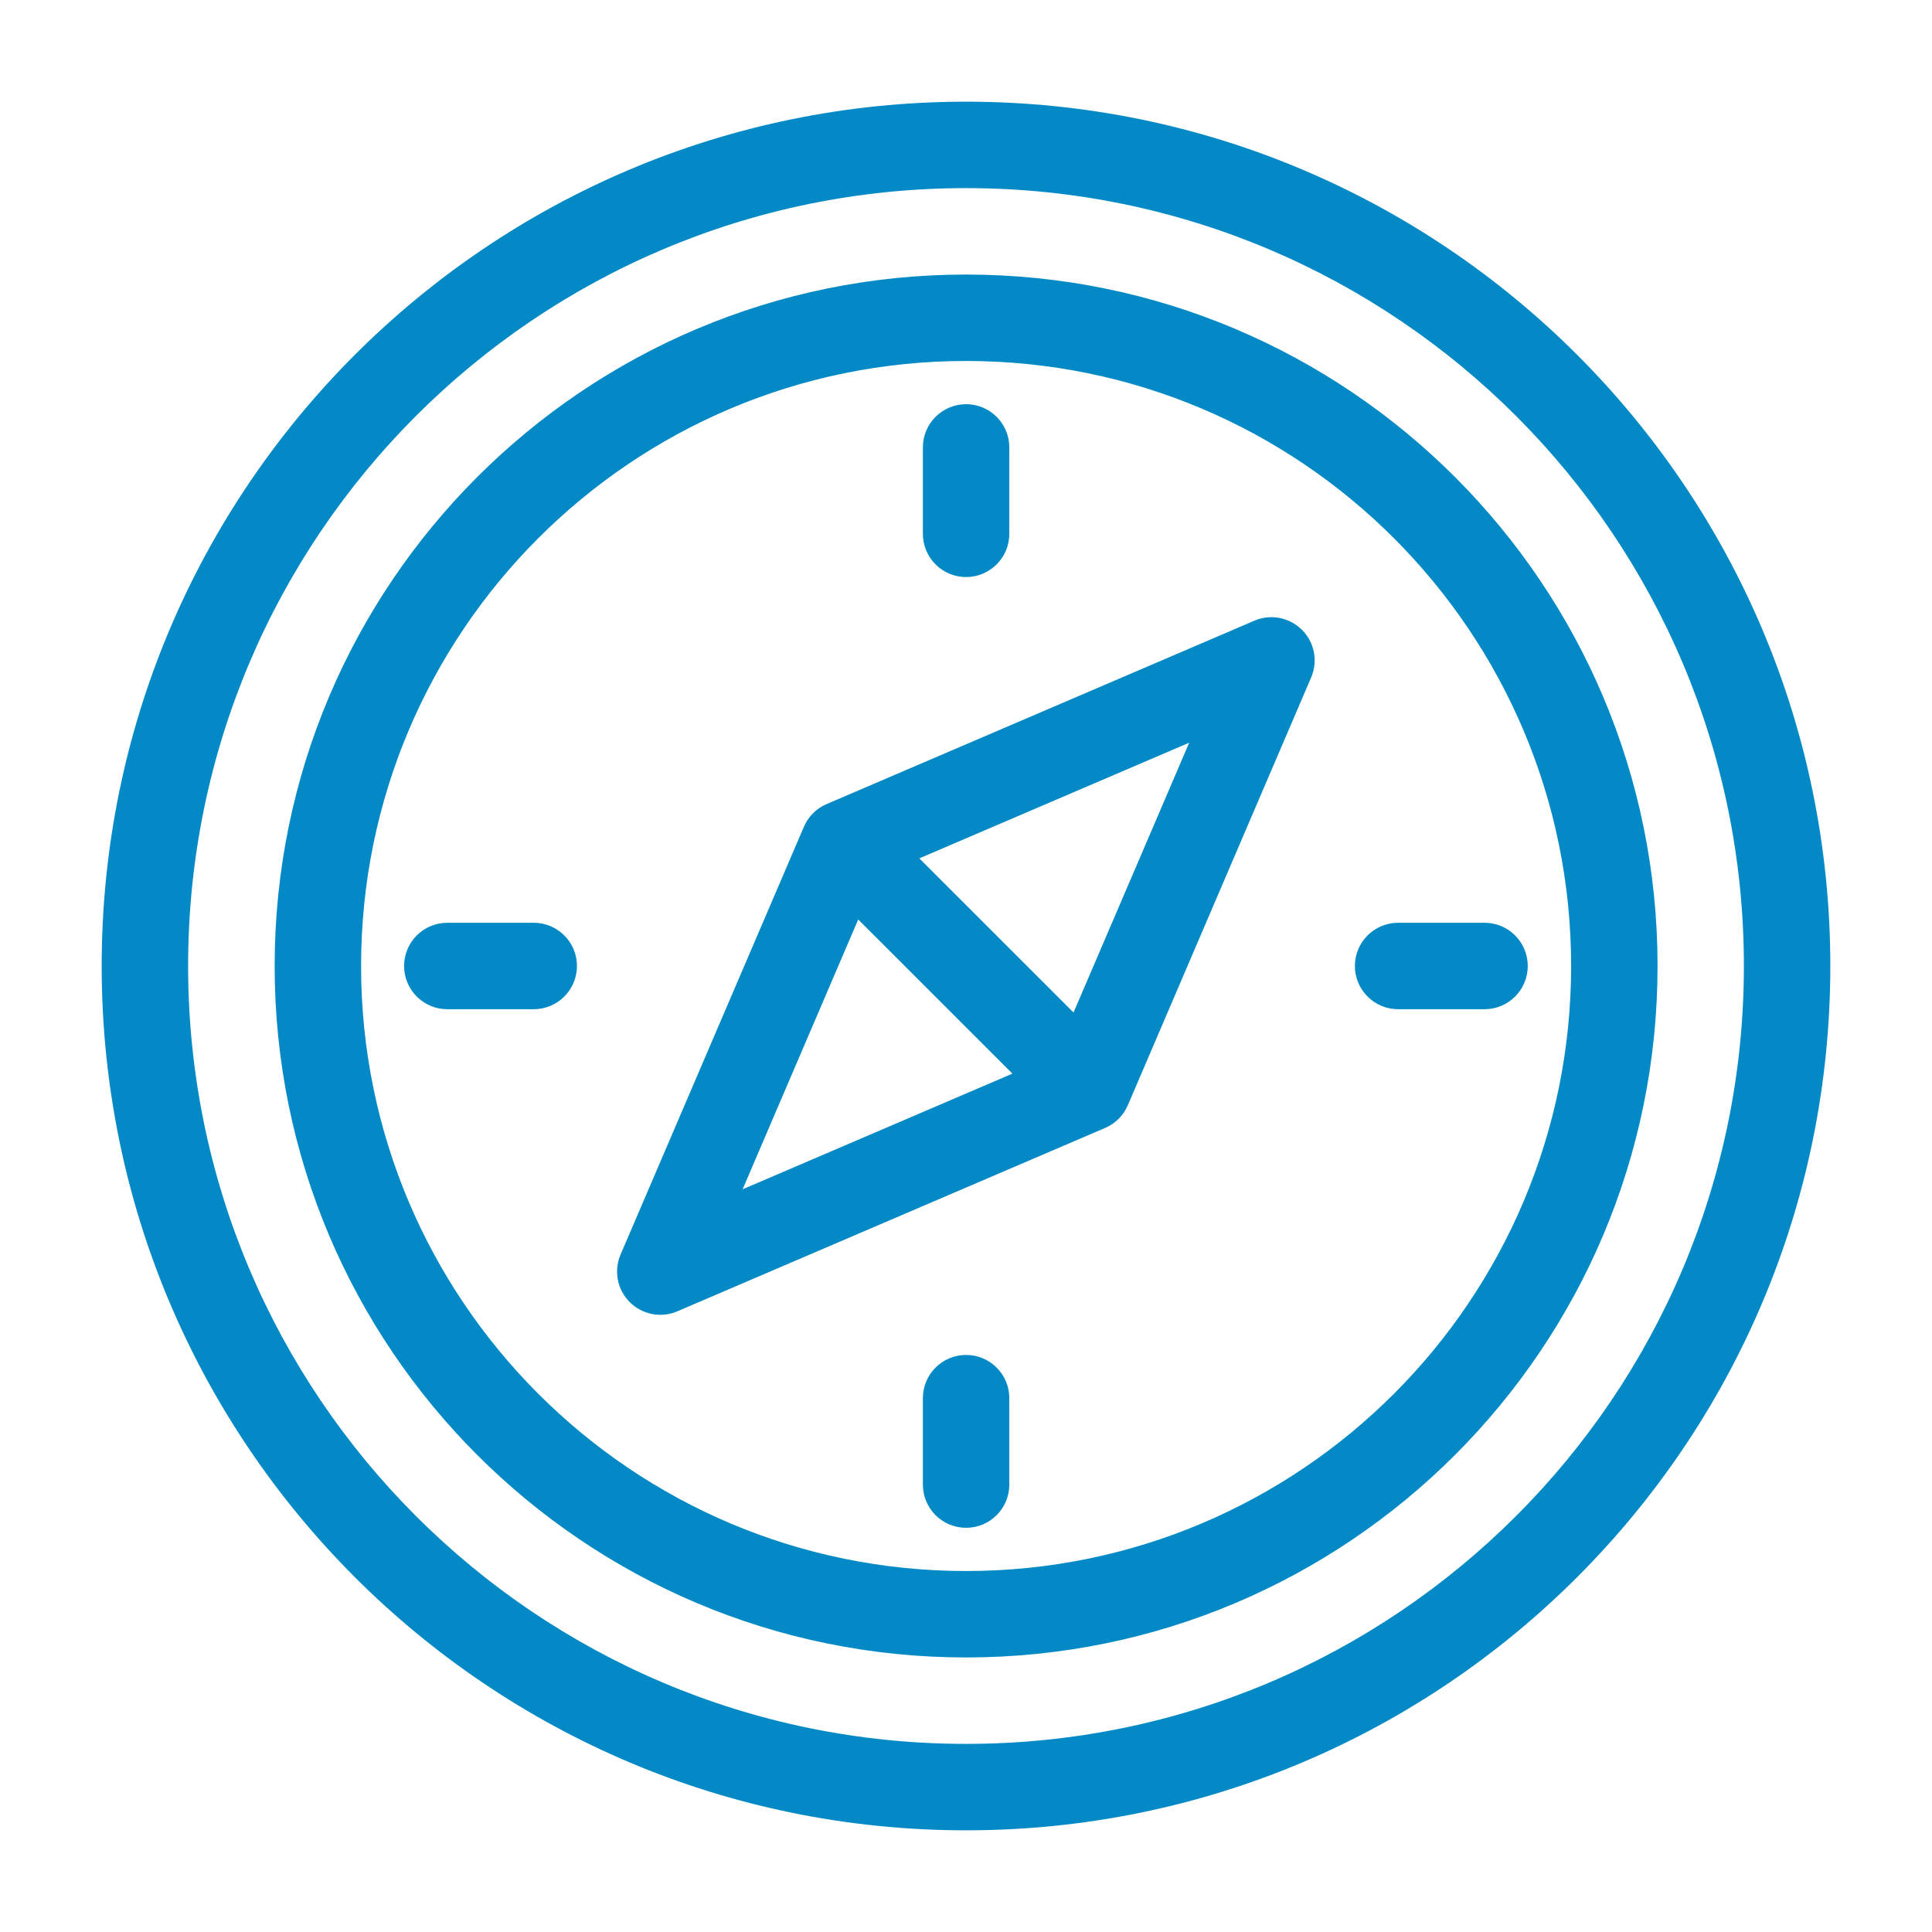 <svg width="38" height="38" viewBox="0 0 38 38" fill="none" xmlns="http://www.w3.org/2000/svg">
<path fill-rule="evenodd" clip-rule="evenodd" d="M19 3.7C10.55 3.7 3.7 10.55 3.7 19C3.7 27.45 10.55 34.3 19 34.3C27.45 34.3 34.3 27.45 34.3 19C34.3 10.55 27.45 3.7 19 3.7ZM2 19C2 9.611 9.611 2 19 2C28.389 2 36 9.611 36 19C36 28.389 28.389 36 19 36C9.611 36 2 28.389 2 19ZM19.002 7.1C12.43 7.1 7.102 12.428 7.102 19C7.102 25.572 12.43 30.9 19.002 30.9C25.574 30.9 30.902 25.572 30.902 19C30.902 12.428 25.574 7.1 19.002 7.1ZM5.402 19C5.402 11.489 11.491 5.4 19.002 5.4C26.513 5.4 32.602 11.489 32.602 19C32.602 26.511 26.513 32.6 19.002 32.6C11.491 32.6 5.402 26.511 5.402 19ZM19.852 8.8C19.852 8.33 19.471 7.95 19.002 7.95C18.532 7.95 18.152 8.33 18.152 8.8V10.5C18.152 10.969 18.532 11.35 19.002 11.35C19.471 11.35 19.852 10.969 19.852 10.5V8.8ZM11.348 19C11.348 18.53 10.967 18.15 10.498 18.15H8.798C8.329 18.15 7.948 18.53 7.948 19C7.948 19.469 8.329 19.85 8.798 19.85H10.498C10.967 19.85 11.348 19.469 11.348 19ZM19.852 27.5C19.852 27.031 19.471 26.65 19.002 26.65C18.532 26.65 18.152 27.031 18.152 27.5V29.2C18.152 29.67 18.532 30.05 19.002 30.05C19.471 30.05 19.852 29.67 19.852 29.2V27.5ZM30.049 19C30.049 18.53 29.669 18.15 29.199 18.15H27.499C27.03 18.15 26.649 18.53 26.649 19C26.649 19.469 27.03 19.85 27.499 19.85H29.199C29.669 19.85 30.049 19.469 30.049 19ZM25.789 13.324C25.926 13.005 25.855 12.634 25.609 12.389C25.363 12.143 24.993 12.071 24.673 12.208L16.259 15.815C16.058 15.9 15.898 16.06 15.812 16.261L12.206 24.675C12.069 24.995 12.14 25.366 12.386 25.611C12.632 25.857 13.003 25.929 13.322 25.792L21.737 22.185C21.937 22.099 22.097 21.94 22.183 21.739L25.789 13.324ZM21.115 19.915L18.082 16.883L23.39 14.608L21.115 19.915ZM16.88 18.085L19.913 21.117L14.606 23.392L16.88 18.085Z" fill="#0389C5"/>
</svg>
